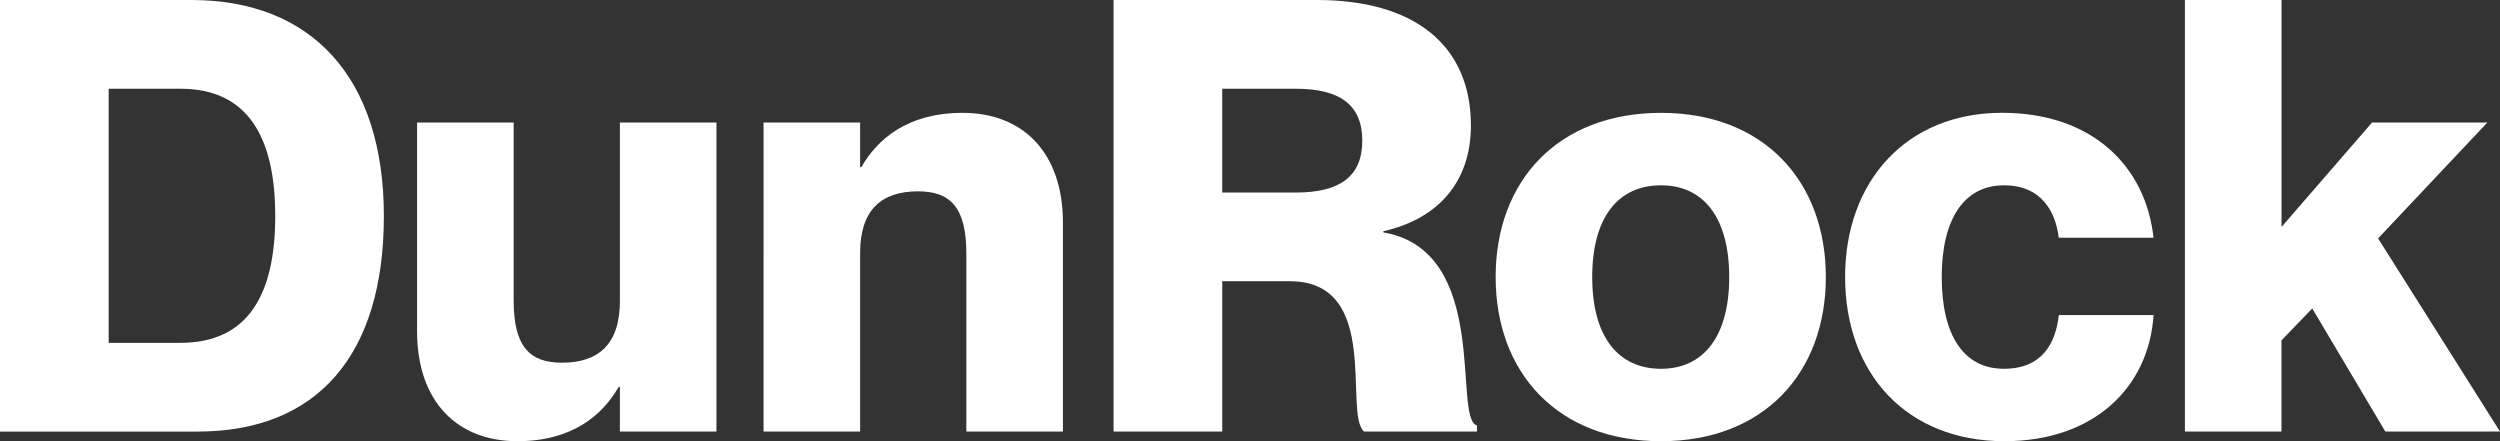 <svg xml:space="preserve" style="enable-background:new 0 0 460.57 81.28;" viewBox="0 0 460.57 81.28" y="0px" x="0px" xmlns:xlink="http://www.w3.org/1999/xlink" xmlns="http://www.w3.org/2000/svg" id="Layer_1" version="1.1">
<rect x="0" y="0" width="460.57" height="81.28" fill="#333333" stroke="none"/>
<style type="text/css">
	.st0{fill:#FFFFFF;}
</style>
<g>
	<path d="M0,0h35.25c22.13,0,35.47,14.23,35.47,39.81c0,25.58-12.23,39.7-34.36,39.7H0V0z M20.02,63.16h13.23
		c12.45,0,17.46-8.9,17.46-23.35s-5-23.46-17.46-23.46H20.02V63.16z" class="st0"></path>
	<path d="M131.99,22.57v56.93H114.2v-8.23h-0.22c-3,5.23-8.56,10.01-18.68,10.01c-11.01,0-18.46-7.23-18.46-20.24V22.57
		h17.79v32.8c0,8.56,3,11.45,8.9,11.45c6.78,0,10.67-3.45,10.67-11.34V22.57H131.99z" class="st0"></path>
	<path d="M195.82,41.03v38.47h-17.79V46.7c0-8.56-3-11.45-8.9-11.45c-6.78,0-10.67,3.45-10.67,11.34v32.91h-17.79V22.57
		h17.79v8.23h0.22c3-5.23,8.56-10.01,18.68-10.01C188.37,20.79,195.82,28.02,195.82,41.03z" class="st0"></path>
	<path d="M205.16,0h37.47c17.68,0,28.35,8.12,28.35,23.13c0,10.56-6.23,17.24-16.12,19.46v0.22
		c19.9,3.45,12.68,34.25,17.24,35.58v1.11H251.3c-3.89-3.34,3.34-27.69-13.68-27.69h-12.45v27.69h-20.02V0z M225.17,35.47h13.57
		c8.01,0,12.23-2.89,12.23-9.56s-4.23-9.56-12.23-9.56h-13.57V35.47z" class="st0"></path>
	<path d="M306.01,81.28c-19.01,0-30.47-12.57-30.47-30.25S287,20.79,306.01,20.79c18.9,0,30.36,12.57,30.36,30.25
		S324.92,81.28,306.01,81.28z M306.01,67.94c7.78,0,12.56-5.89,12.56-16.9s-4.78-16.9-12.56-16.9c-7.9,0-12.68,5.89-12.68,16.9
		S298.12,67.94,306.01,67.94z" class="st0"></path>
	<path d="M369.17,34.14c-7.34,0-11.45,6.23-11.45,16.9s4,16.9,11.45,16.9c7.12,0,9.56-4.78,10.12-9.9h17.46
		c-0.89,13.46-11.12,23.24-27.47,23.24c-18.01,0-29.36-12.45-29.36-30.25c0-17.68,11.34-30.25,28.91-30.25
		c16.57,0,26.46,9.79,27.91,23.02h-17.46C378.73,39.25,376.29,34.14,369.17,34.14z" class="st0"></path>
	<path d="M420.32,0v41.81L437,22.57h21.24l-20.13,21.35l22.46,35.58h-21.13l-13.46-22.68l-5.67,5.89v16.79h-17.79V0
		H420.32z" class="st0"></path>
</g>
</svg>
